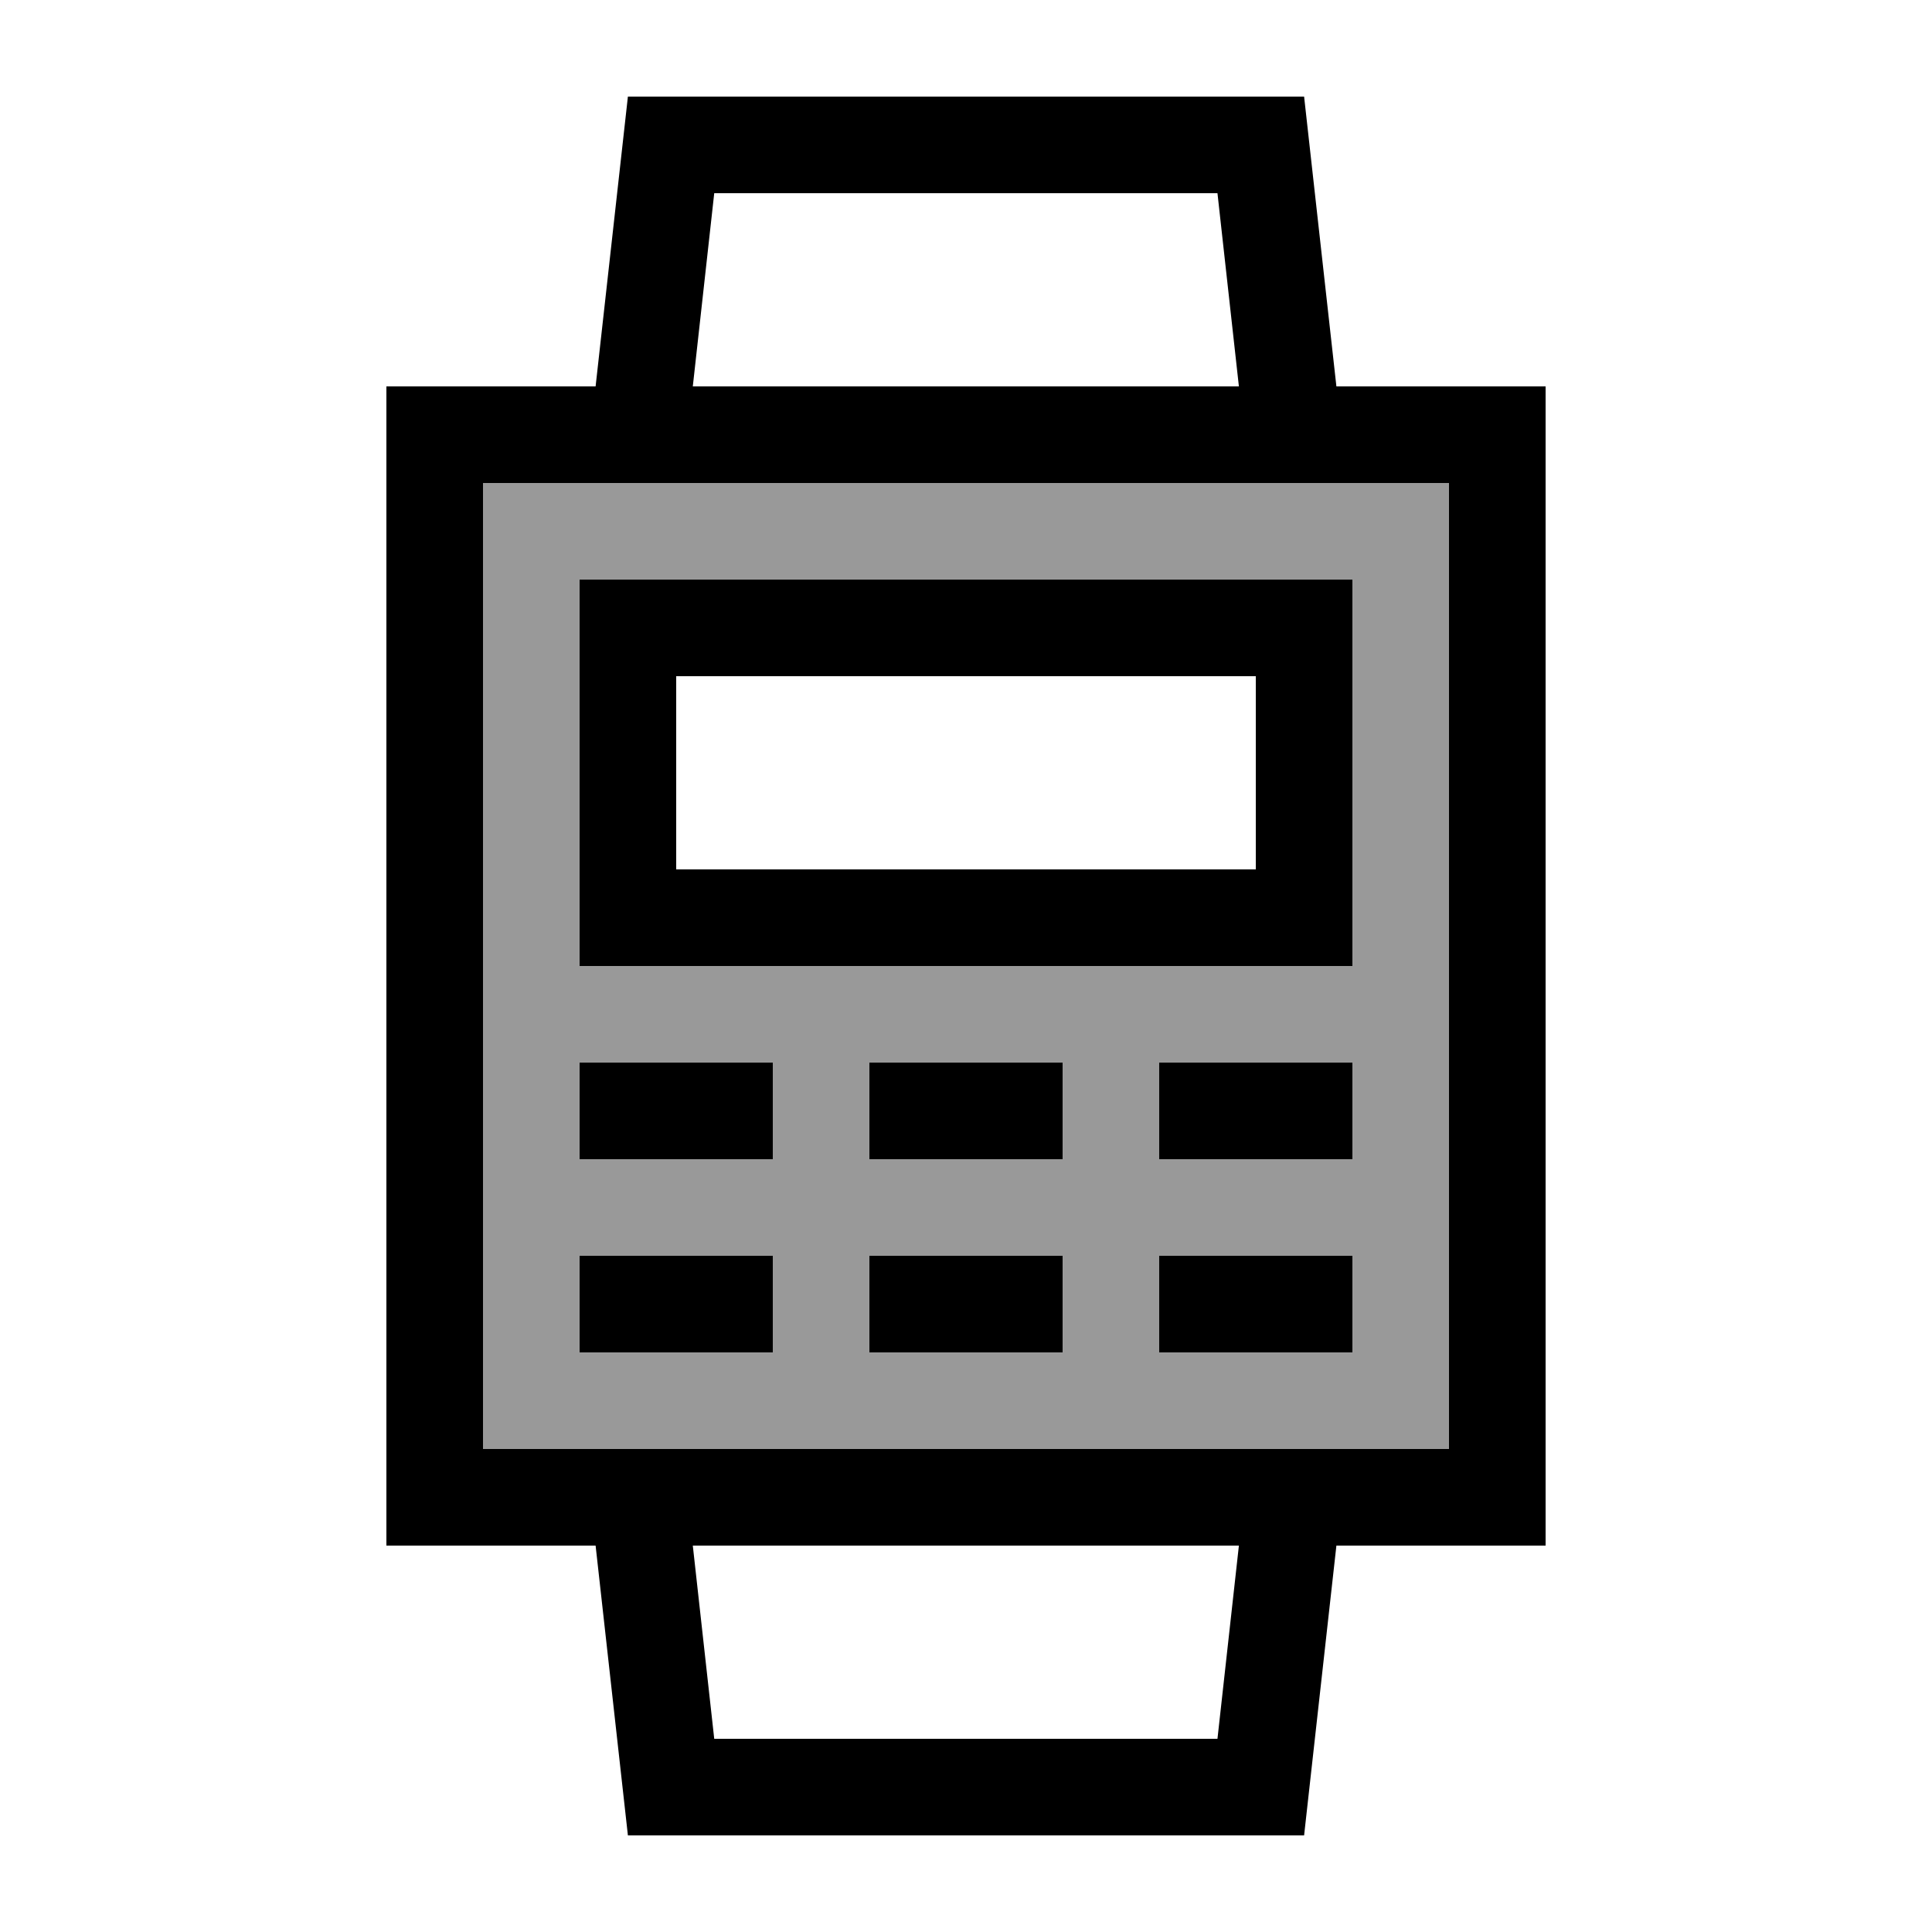 <svg xmlns="http://www.w3.org/2000/svg" viewBox="0 0 640 640"><!--! Font Awesome Pro 7.1.0 by @fontawesome - https://fontawesome.com License - https://fontawesome.com/license (Commercial License) Copyright 2025 Fonticons, Inc. --><path opacity=".4" fill="currentColor" d="M160 160L160 480L480 480L480 160L160 160zM192 192L448 192L448 320L192 320L192 192zM192 352L256 352L256 384L192 384L192 352zM192 416L256 416L256 448L192 448L192 416zM288 352L352 352L352 384L288 384L288 352zM288 416L352 416L352 448L288 448L288 416zM384 352L448 352L448 384L384 384L384 352zM384 416L448 416L448 448L384 448L384 416z"/><path fill="currentColor" d="M229.5 128L410.4 128L403.3 64L236.6 64L229.5 128zM432 32L442.7 128L512 128L512 512L442.7 512L432 608L208 608L197.3 512L128 512L128 128L197.3 128L208 32L432 32zM414 160L160 160L160 480L480 480L480 160L414 160zM229.5 512L236.6 576L403.3 576L410.4 512L229.5 512zM224 224L224 288L416 288L416 224L224 224zM192 192L448 192L448 320L192 320L192 192zM256 352L256 384L192 384L192 352L256 352zM352 352L352 384L288 384L288 352L352 352zM448 352L448 384L384 384L384 352L448 352zM256 448L192 448L192 416L256 416L256 448zM288 416L352 416L352 448L288 448L288 416zM448 448L384 448L384 416L448 416L448 448z"/></svg>